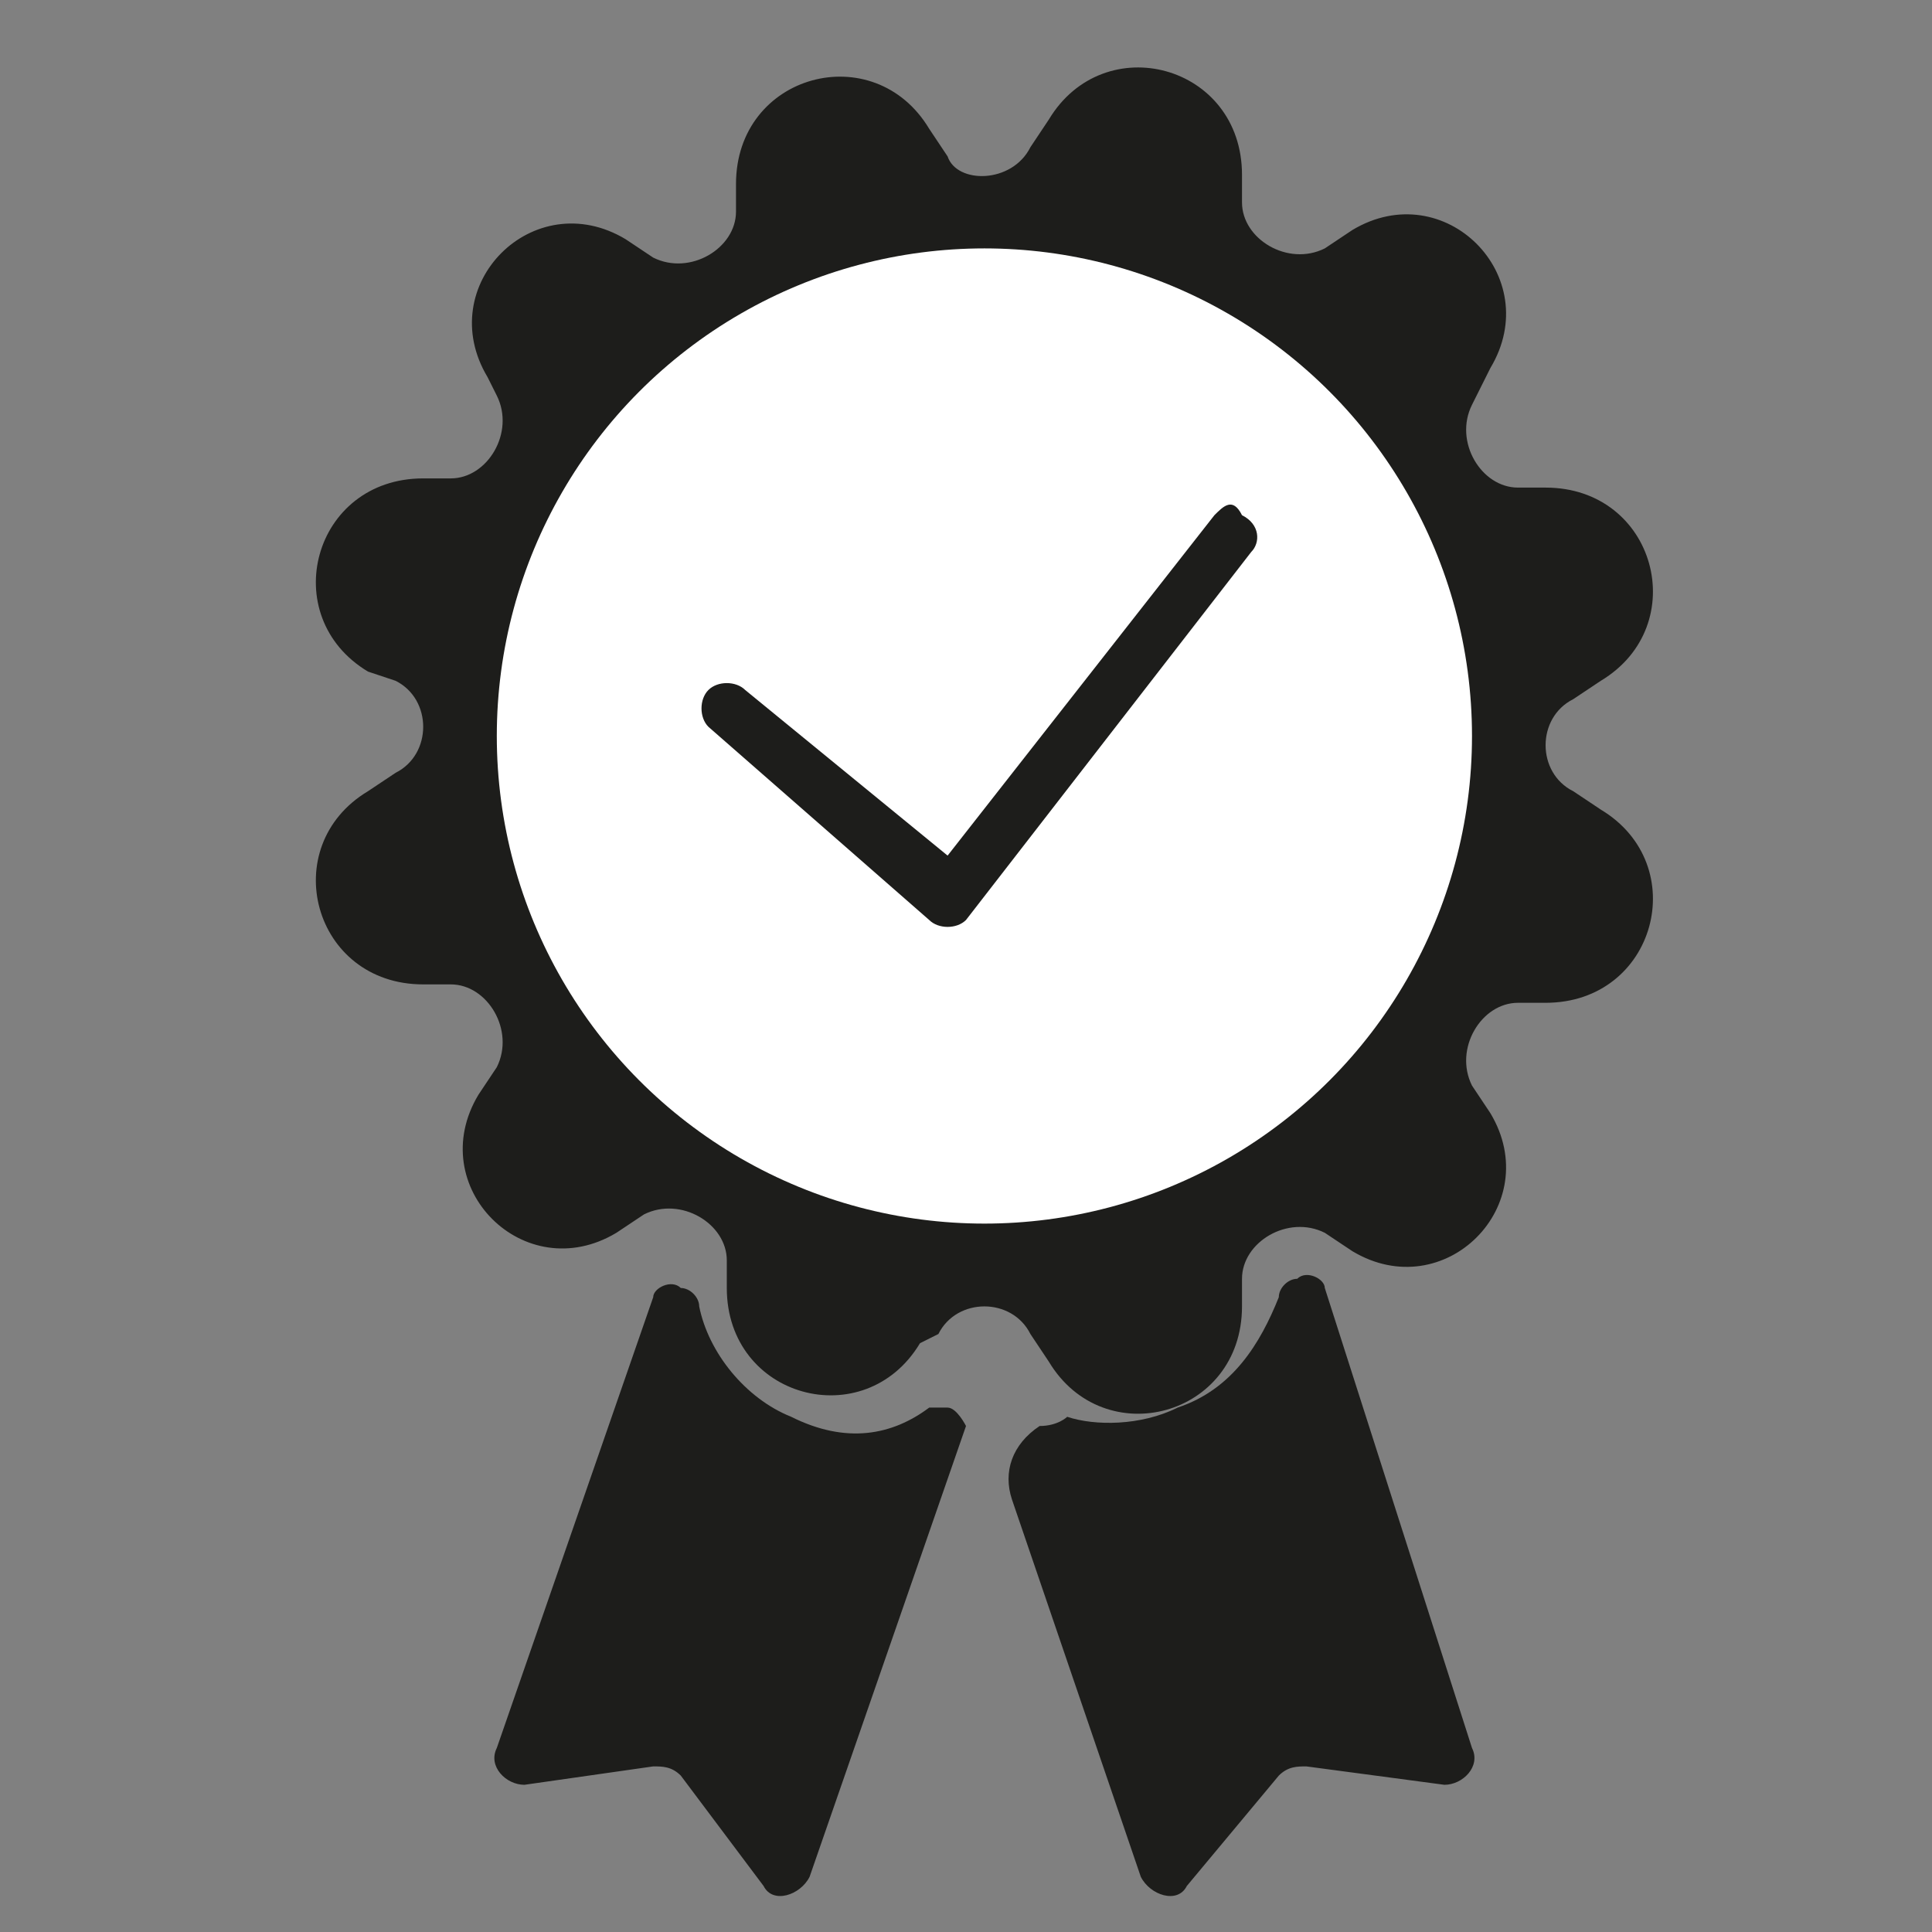 <?xml version="1.0" encoding="utf-8"?>
<!-- Generator: Adobe Illustrator 24.0.3, SVG Export Plug-In . SVG Version: 6.00 Build 0)  -->
<svg version="1.1" id="Livello_1" xmlns="http://www.w3.org/2000/svg" xmlns:xlink="http://www.w3.org/1999/xlink" x="0px" y="0px"
	 viewBox="0 0 21 21" style="enable-background:new 0 0 21 21;" xml:space="preserve">
<rect x="0" y="0" width="21" height="21" fill="#808080" stroke="none"/>
<style type="text/css">
	.st0{fill:#1D1D1B;}
	.st1{fill:#FFFFFF;}
</style>
<g>
	<g>
		<g>
			<path class="st0" d="M10.3,15.3c-0.1,0-0.2,0-0.2,0c-0.4,0.3-0.9,0.4-1.5,0.1c-0.5-0.2-0.9-0.7-1-1.2c0-0.1-0.1-0.2-0.2-0.2l0,0
				c-0.1-0.1-0.3,0-0.3,0.1L5.4,19c-0.1,0.2,0.1,0.4,0.3,0.4l1.4-0.2c0.1,0,0.2,0,0.3,0.1l0.9,1.2c0.1,0.2,0.4,0.1,0.5-0.1l1.7-4.9
				C10.5,15.5,10.4,15.3,10.3,15.3L10.3,15.3z"/>
			<path class="st0" d="M11.6,15.4c0.3,0.1,0.8,0.1,1.2-0.1c0.6-0.2,0.9-0.7,1.1-1.2c0-0.1,0.1-0.2,0.2-0.2l0,0
				c0.1-0.1,0.3,0,0.3,0.1L16,19c0.1,0.2-0.1,0.4-0.3,0.4l-1.5-0.2c-0.1,0-0.2,0-0.3,0.1l-1,1.2c-0.1,0.2-0.4,0.1-0.5-0.1l-1.4-4.1
				c-0.1-0.3,0-0.6,0.3-0.8C11.5,15.5,11.6,15.4,11.6,15.4z"/>
		</g>
		<path class="st0" d="M11.2,1.6l0.2-0.3c0.6-1,2.1-0.6,2.1,0.6l0,0.3c0,0.4,0.5,0.7,0.9,0.5l0.3-0.2c1-0.6,2.1,0.5,1.5,1.5L16,4.4
			c-0.2,0.4,0.1,0.9,0.5,0.9l0.3,0c1.2,0,1.6,1.5,0.6,2.1l-0.3,0.2c-0.4,0.2-0.4,0.8,0,1l0.3,0.2c1,0.6,0.6,2.1-0.6,2.1l-0.3,0
			c-0.4,0-0.7,0.5-0.5,0.9l0.2,0.3c0.6,1-0.5,2.1-1.5,1.5l-0.3-0.2c-0.4-0.2-0.9,0.1-0.9,0.5l0,0.3c0,1.2-1.5,1.6-2.1,0.6l-0.2-0.3
			c-0.2-0.4-0.8-0.4-1,0L10,14.6c-0.6,1-2.1,0.6-2.1-0.6l0-0.3c0-0.4-0.5-0.7-0.9-0.5l-0.3,0.2c-1,0.6-2.1-0.5-1.5-1.5l0.2-0.3
			c0.2-0.4-0.1-0.9-0.5-0.9l-0.3,0C3.4,10.7,3,9.2,4,8.6l0.3-0.2c0.4-0.2,0.4-0.8,0-1L4,7.3C3,6.7,3.4,5.2,4.6,5.2l0.3,0
			c0.4,0,0.7-0.5,0.5-0.9L5.3,4.1c-0.6-1,0.5-2.1,1.5-1.5l0.3,0.2c0.4,0.2,0.9-0.1,0.9-0.5l0-0.3c0-1.2,1.5-1.6,2.1-0.6l0.2,0.3
			C10.4,2,11,2,11.2,1.6z"/>
		<circle class="st1" cx="10.7" cy="8" r="5.3"/>
	</g>
	<path class="st0" d="M13.2,5.6l-2.9,3.7c0,0,0,0,0,0L8.1,7.5C8,7.4,7.8,7.4,7.7,7.5v0c-0.1,0.1-0.1,0.3,0,0.4l2.4,2.1
		c0.1,0.1,0.3,0.1,0.4,0l3.1-4c0.1-0.1,0.1-0.3-0.1-0.4l0,0C13.4,5.4,13.3,5.5,13.2,5.6z"/>
</g>
</svg>
